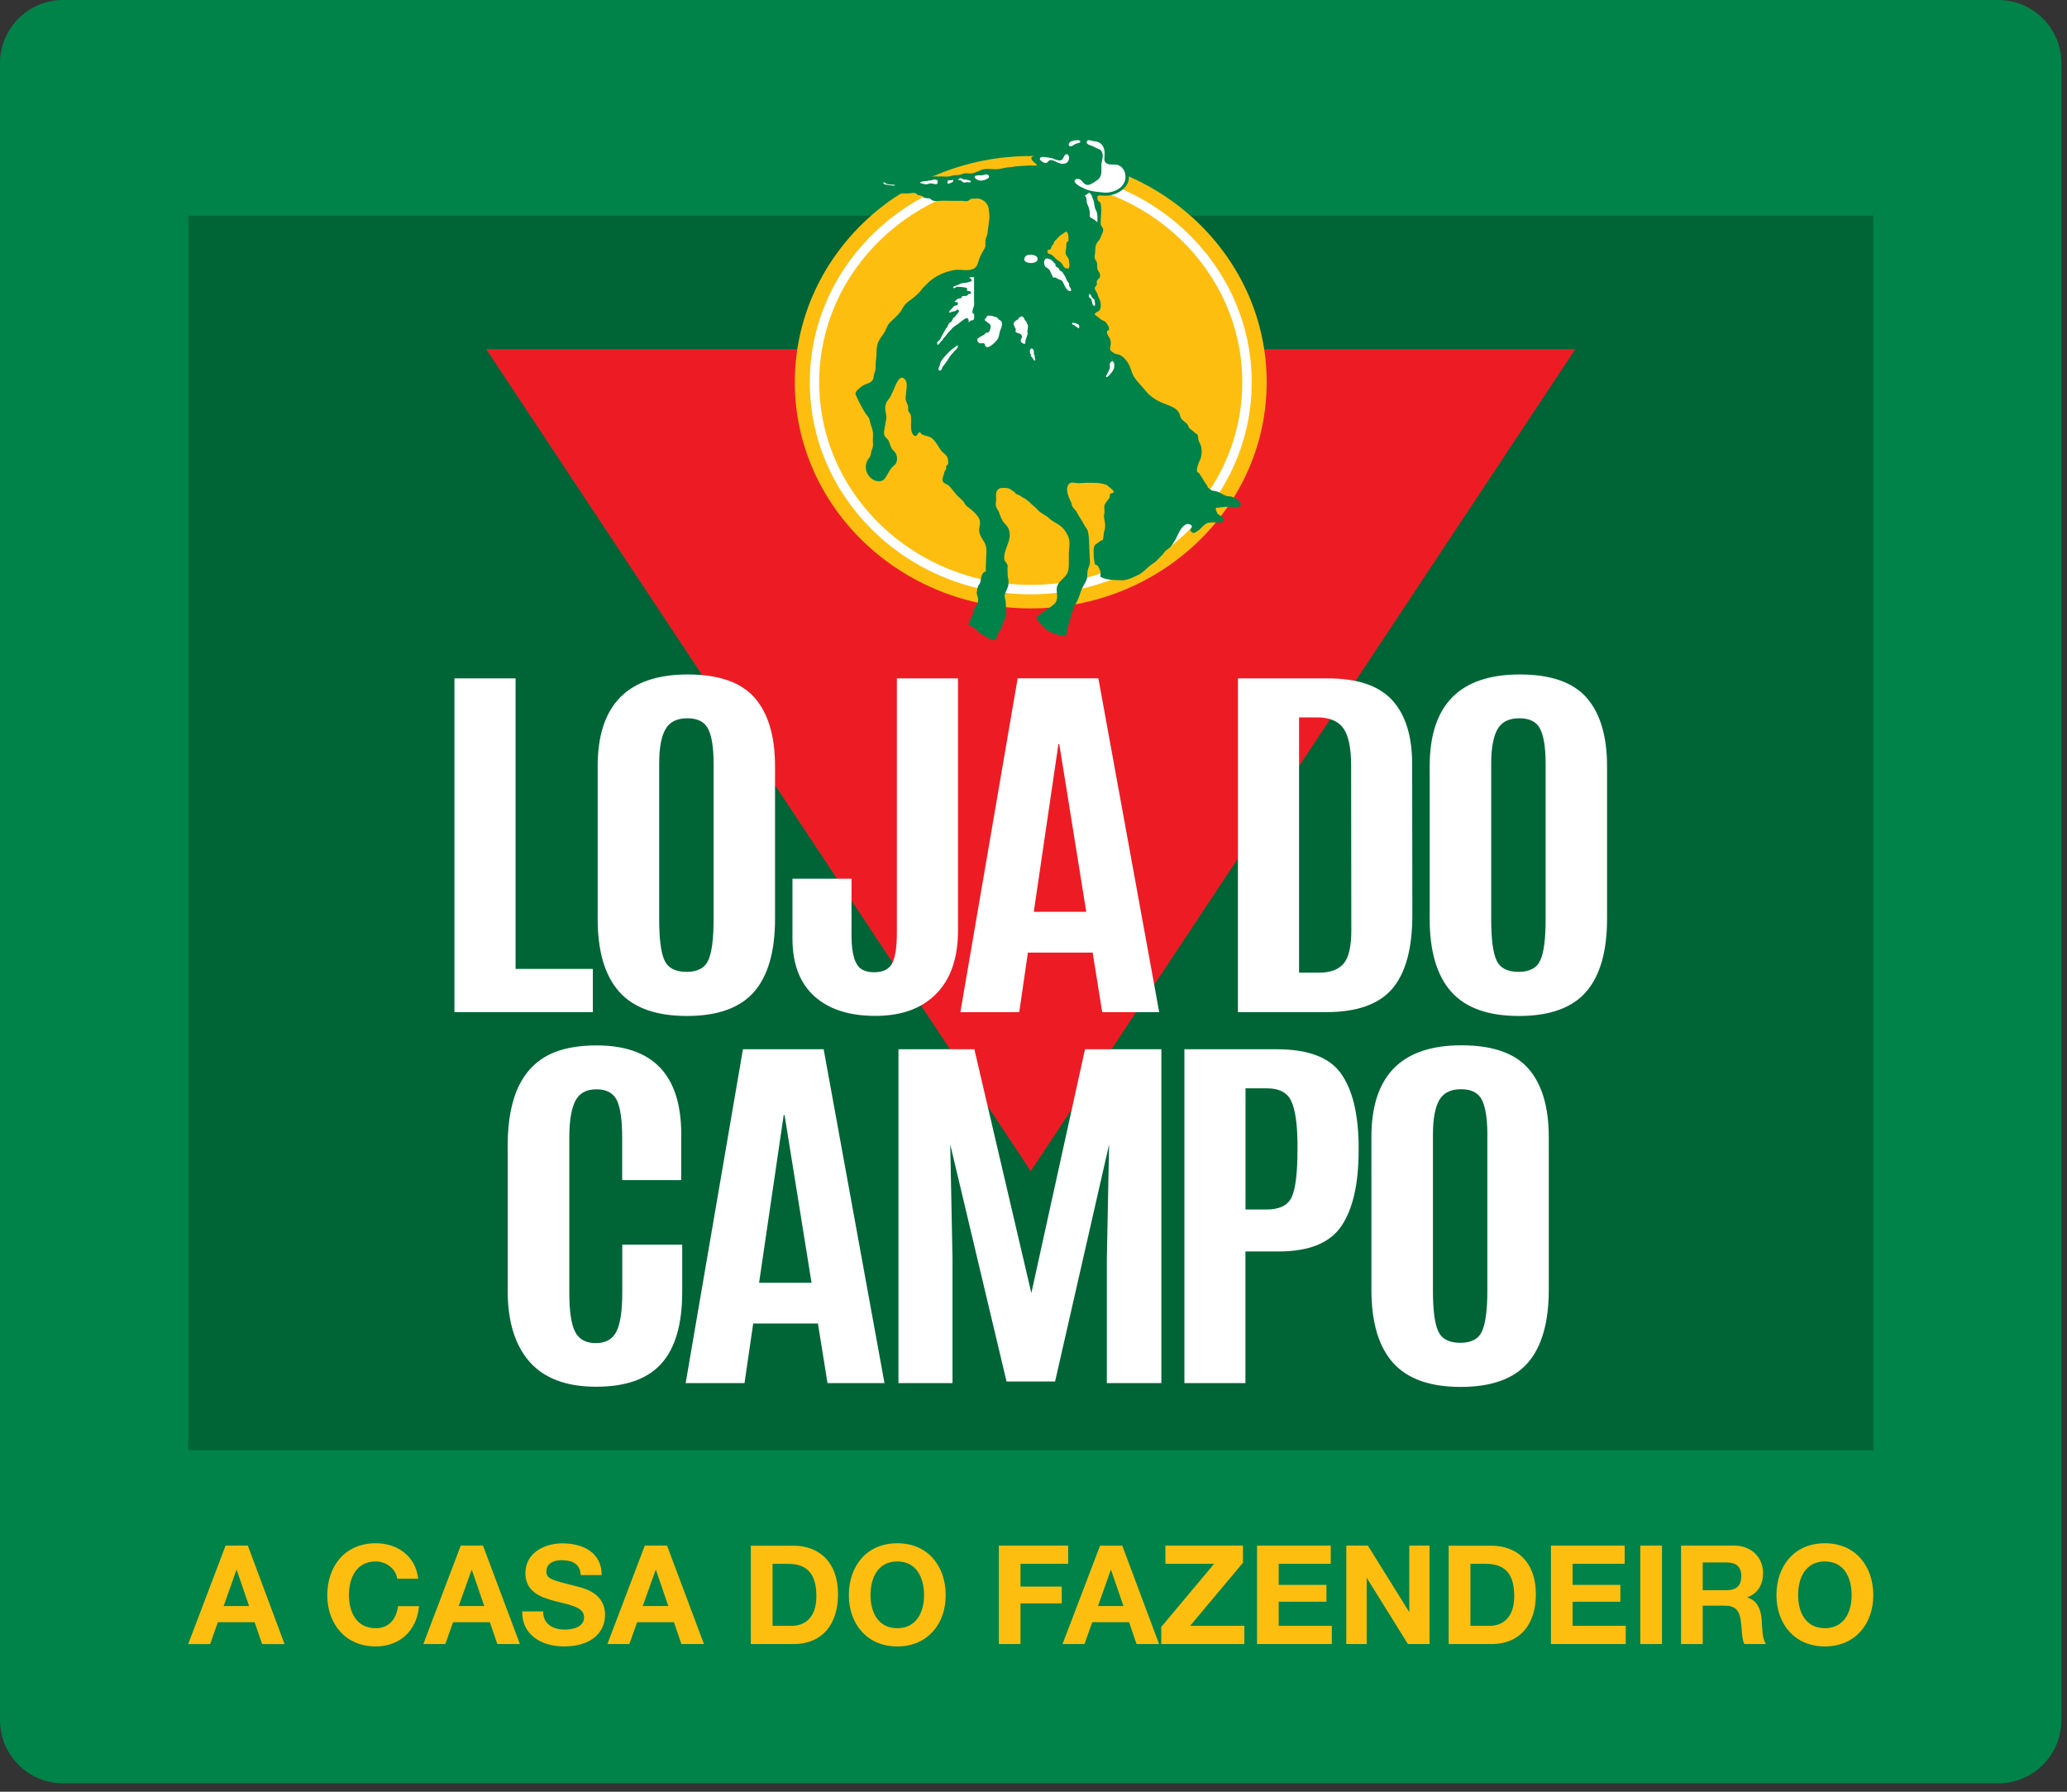 <svg xmlns="http://www.w3.org/2000/svg" width="210" height="182" fill="none"><rect width="100%" height="100%" fill="#333333" stroke="none"/><g clip-path="url(#a)"><path fill="#008349" fill-rule="evenodd" d="M6.42 181.15h196.59a6.42 6.42 0 0 0 6.42-6.42V6.42A6.42 6.42 0 0 0 203.01 0H6.42C2.88 0 0 2.88 0 6.42v168.3c0 3.55 2.88 6.43 6.42 6.43Z" clip-rule="evenodd"/><path fill="#006536" d="M190.32 21.9H19.12v125.42h171.2V21.9Z"/><path fill="#FEBE0F" fill-rule="evenodd" d="M182.68 162.04c0-1.75.74-3.43 2.72-3.43 1.98 0 2.72 1.68 2.72 3.43 0 1.67-.74 3.35-2.72 3.35-1.98 0-2.72-1.68-2.72-3.35Zm-2.2 0c0 2.88 1.82 5.2 4.92 5.2 3.1 0 4.92-2.31 4.92-5.2 0-2.97-1.82-5.28-4.92-5.28-3.1 0-4.92 2.31-4.92 5.28Zm-7.49-3.33h2.41c.98 0 1.51.42 1.51 1.39 0 1.01-.53 1.43-1.51 1.43h-2.41v-2.82Zm-2.2 8.29h2.2v-3.9h2.2c1.11 0 1.51.46 1.67 1.51.11.8.08 1.76.35 2.39h2.2c-.39-.56-.38-1.73-.42-2.37-.07-1.01-.38-2.06-1.46-2.34v-.03c1.11-.45 1.59-1.33 1.59-2.5 0-1.51-1.14-2.76-2.93-2.76h-5.4v10Zm-4.14 0h2.2v-10h-2.2v10Zm-9.08 0h7.6v-1.85h-5.4v-2.45h4.85v-1.71h-4.85v-2.14h5.29V157h-7.49v10Zm-8.19-8.15h1.57c2.19 0 2.89 1.29 2.89 3.3 0 2.21-1.22 3-2.49 3h-1.96v-6.3h-.01Zm-2.2 8.15h4.32c3.06 0 4.54-2.15 4.54-5.05 0-3.32-1.95-4.94-4.54-4.94h-4.32V167Zm-10.39 0h2.06v-6.69h.03l4.16 6.69h2.2v-10h-2.06v6.71h-.03l-4.18-6.71h-2.19v10h.01Zm-9.08 0h7.6v-1.85h-5.4v-2.45h4.85v-1.71h-4.85v-2.14h5.29V157h-7.49v10Zm-9.73 0h8.44v-1.85h-5.51l5.37-6.41V157h-7.88v1.85h4.95l-5.37 6.41V167Zm-5.13-7.53h.03l1.26 3.67h-2.59l1.3-3.67Zm-4.9 7.53h2.23l.79-2.22h3.74l.76 2.22h2.29l-3.74-9.99h-2.26l-3.81 9.99Zm-6.47 0h2.2v-4.13h4.19v-1.71h-4.19v-2.31h4.84V157h-7.04v10Zm-13.04-4.96c0-1.75.74-3.43 2.72-3.43 1.98 0 2.72 1.68 2.72 3.43 0 1.67-.74 3.35-2.72 3.35-1.98 0-2.72-1.68-2.72-3.35Zm-2.2 0c0 2.88 1.82 5.2 4.92 5.2 3.1 0 4.92-2.31 4.92-5.2 0-2.97-1.82-5.28-4.92-5.28-3.1 0-4.92 2.31-4.92 5.28Zm-7.76-3.19h1.57c2.19 0 2.89 1.29 2.89 3.3 0 2.21-1.22 3-2.49 3h-1.96v-6.3h-.01Zm-2.2 8.15h4.32c3.06 0 4.54-2.15 4.54-5.05 0-3.32-1.95-4.94-4.54-4.94h-4.32V167Zm-9.67-7.53h.03l1.26 3.67h-2.6l1.31-3.67Zm-4.9 7.53h2.23l.79-2.22h3.74l.76 2.22h2.29l-3.75-10h-2.26l-3.8 10Zm-8.66-3.32c-.03 2.46 2.05 3.56 4.26 3.56 2.72 0 4.16-1.38 4.16-3.21 0-2.27-2.24-2.73-2.97-2.91-2.51-.64-2.99-.74-2.99-1.51 0-.84.81-1.13 1.51-1.13 1.05 0 1.91.31 1.98 1.51h2.13c0-2.31-1.92-3.22-4.01-3.22-1.81 0-3.74.98-3.74 3.02 0 1.88 1.5 2.45 2.99 2.84 1.47.39 2.97.58 2.97 1.65 0 1.02-1.18 1.25-1.95 1.25-1.18 0-2.21-.52-2.21-1.85h-2.13Zm-5.14-4.21h.03l1.26 3.67h-2.6l1.31-3.67Zm-4.9 7.53h2.23l.79-2.22h3.74l.76 2.22h2.29l-3.75-10h-2.26l-3.8 10Zm-.52-6.64c-.27-2.31-2.12-3.6-4.32-3.6-3.1 0-4.92 2.31-4.92 5.28 0 2.88 1.82 5.2 4.92 5.2 2.45 0 4.18-1.6 4.4-4.09h-2.13c-.17 1.32-.93 2.24-2.27 2.24-1.98 0-2.72-1.68-2.72-3.35 0-1.75.74-3.43 2.72-3.43 1.09 0 2.05.76 2.19 1.75h2.13Zm-18.47-.89h.03l1.26 3.67h-2.59l1.3-3.67Zm-4.9 7.53h2.23l.78-2.22h3.74l.76 2.22h2.28l-3.73-10h-2.26l-3.8 10Z" clip-rule="evenodd"/><path fill="#ED1C24" fill-rule="evenodd" d="m104.72 118.96-55.33-83.5h110.66l-55.33 83.5Z" clip-rule="evenodd"/><path fill="#FEBE0F" fill-rule="evenodd" d="M104.72 15.85c13.24 0 23.97 10.29 23.97 22.97 0 12.69-10.73 22.98-23.97 22.98-13.24 0-23.97-10.29-23.97-22.98 0-12.68 10.73-22.97 23.97-22.97Z" clip-rule="evenodd"/><path fill="#fff" d="M104.72 60.37c-12.38 0-22.45-9.66-22.45-21.54 0-11.88 10.07-21.54 22.45-21.54 12.38 0 22.45 9.66 22.45 21.54 0 11.88-10.07 21.54-22.45 21.54Zm0-42.12c-11.85 0-21.49 9.23-21.49 20.58 0 11.35 9.64 20.58 21.49 20.58 11.85 0 21.49-9.23 21.49-20.58 0-11.35-9.64-20.58-21.49-20.58Z"/><path fill="#fff" fill-rule="evenodd" d="m96.53 28.29-1.36 2.27-.46.9-.3.9v1.97l.15 1.05.15 1.06.16.9v.91h1.2l1.06.15 1.21.15 1.06.15 1.2.15h1.2l1.21-.15 1.06-.15h.15l2.72-1.21h.3l.15.31.16.15.3.29.15.31.14.15.16.3.16.16.29.3.3.14h.46l.46.15h.9l.45.16.31.15.3.15h.46l.14-.15.15-.15.15-.16.15-.15h.16v-.14h.15v-.15l.6-.46v-1.51l-.15-.15v-.15l-.15-.15v-.15h-.15v-.15h-.3v-.15h-.46v-.15h-.15l-.14-.15h-.17l-.14-.46v-.29l-.3-.46-.15-.45-.31-.46-.15-.45-.15-.45v-.3h-.15v-.16h-.15v-.15h-.16v-.14h-.15v-.61h.15v-.15h.31v-.15h.6v-.3h.16v-.6h-.16v-.31h-.15v-.15l-.15-.15v-.45h-.15v-.6l-.15-.6-.15-.76-.16-.75v-1.97l.46-.59v-.15h.3v-.15h.15v-.3h.16v-1.36h.15v-.76h-.15v-.44h-.16v-.16h-.15v-.91l.15-.14h1.67v-.15h.45v-.15h.15v-.15h.31v-.16h.14v-.45h.15l.15-.15v-.3l-.15-.15v-.91h-.29v-.29h-.31v-.16h-.45v-.15h-.31v-.15h-.59v-.46h-.17v-.9l.08-.2-.22.05v-.15l-.01-.1-.14-.05-.03-.11-.12-.05h-.15l-.09-.12-.07-.02h-.3v-.06l-.12-.07h-.45l-.19-.02h-1.51l-.06.07-.09.08h-.15v.14h-.14l-.01.13-.15.03v.15l-.04.11-.12.04v.3H108v.31l.07.09-.14.08-.03.17-.2.1-.15.16-.07.11-.07-.1-.12-.06-.2.05-.02-.12-.13-.04h-.6l-.49-.11h-.15l-.14.05-.17.11.19.11v.15h-.3l.2.25-.05.2v.16h.15V17h.15v.59h-1.06l-.6.16h-.76l-.6.15-.75-.15h-.61l-.45-.31h-.91l-.29.15h-.3v.16h-.45v.15h-.31l-.15.15h-1.66l-.3.15-.46.14h-.75l-.45-.14h-.46l-.46.14h-.29v.16h-.76l-.15.15h-.3l-.16.15h-.15v.15h-.75v-.15h-.45v-.15h-.31v-.15h-1.2l-.31.15h-.45v.3l.15.15h.15l.31.16h.45l.3.15h.31l.6.15h2.26l.61.15h.6l.46.14.6.17h1.36l.6-.17h.76l.6-.14.61.14h.59v.17h.76l.15.14h.15v.3h.15v.15l.15.15.15.46.3.75v2.41l-.15.75-.3.6-.15.6h-.15v.16h-.15l-.15.15h-.3l-.16.14h-.15l-.15.15-.14.15v.16h-.15v.15l-.16.15h-.14v.15h-.61l-.15.15h-.3l-.15.16h-.15v.15h-.31l-1.2.14Z" clip-rule="evenodd"/><path fill="#FEBE0F" fill-rule="evenodd" d="m108.12 22.71-3.02 2.28 2 1.31 1.84 2.02 1.05-4.72-1.87-.89Z" clip-rule="evenodd"/><path fill="#231F20" fill-rule="evenodd" d="M100.54 32.06c-.07.02-.14.03-.2.06l.2-.06Z" clip-rule="evenodd"/><path fill="#008349" fill-rule="evenodd" d="M111.18 31.08c-.03.01-.14-.1-.15-.12a.211.211 0 0 1-.04-.1c-.02-.11-.04-.18-.07-.29-.03-.09-.02-.16-.09-.24-.06-.06-.14-.09-.18-.17-.07-.15-.02-.41.15-.22.04.04.06.1.08.15.02.04.03.09.06.13.06.09.18.13.24.22.04.06.03.13.04.2.01.07.09.41-.04.44l2.03 6.12c-.02.31-.18.53-.38.76-.04.05-.37.44-.45.33-.06-.08.15-.39.19-.47.07-.17.19-.34.19-.53 0-.16-.05-.37.08-.49.04-.04.11-.13.18-.11.18.05.2.36.2.51l-2.04-6.12Zm-.78-10.65c0-.12-.01-.23-.05-.35a.31.31 0 0 0-.06-.13c-.02-.03-.07-.06-.06-.1.01-.02.15-.07.18-.09.12-.1.21-.23.34-.13.01.01.03.02.04.04.13.13.16.36.24.52.18.37.11.8.31 1.16.21.36.15.79.15 1.19 0 .05-.12-.06-.12-.06-.11-.11-.24-.19-.37-.27-.08-.05-.24-.11-.27-.2-.05-.15 0-.34-.02-.5-.02-.19-.08-.38-.15-.57-.05-.15-.17-.32-.16-.51Zm-1.23-2.04c0-.13.19-.22.3-.22.42-.03.54.49.89.59.27.08.53-.08.75-.22.2-.14.47-.28.61-.49.24-.38.17-.84.18-1.27 0-.52.3-.9.01-1.42-.1-.18-.32-.23-.49-.31-.21-.1-.4-.21-.62-.28-.21-.07-.54-.21-.34-.47.09-.12.33-.03.44-.01.08.02.16.04.24.05.08.01.16.03.25.04.66.13.87.76.84 1.37-.02.29-.11.65.19.84.27.17.62.11.92.13.78.04 1.14.94.97 1.57-.25.95-1.36 1.36-2.26 1.26-.42-.05-.9-.08-1.31-.19-.5-.13-.66-.26-.91-.37-.16-.06-.67-.38-.66-.6Zm.38 14.94c-.1-.01-.13-.11-.21-.15-.08-.04-.15-.11-.23-.16-.07-.03-.17-.04-.19-.13-.02-.1.1-.11.16-.1l.15.03c.1.03.19.08.29.12.06.03.08.02.1.09.03.08.08.32-.07.3Zm-.87-3.77c-.42-.08-.55-.7-.74-.98-.09-.14-.18-.13-.33-.19-.21-.08-.37-.28-.61-.18.02-.01-.24-.45-.25-.51-.04-.14-.15-.39-.3-.41 0-.06-.12-.11-.18-.15-.21-.12-.26-.63-.08-.81.07-.07.17-.08.28-.06.24.05.53.25.59.4.01.02 0 .03.01.05.01.01.11.02.14.07.03.05 0 .14.03.2.06.15.23.17.33.28.05.05.05.13.09.18.07.08.1.07.19.12.13.08.21.29.3.41.2.29.2.56.47.8-.06.13.06.39.14.49.07.13.13.33-.08.29Zm-3.03-13.44c.03-.23.36-.18.51-.16.28.04.57.05.83.15.23.09.42.19.68.18.18-.01.24-.04.32-.19.06-.11.15-.31.25-.39.05-.04.1-.05.14-.05.13.02.22.19.23.32.01.48-.31.71-.78.65a1.76 1.76 0 0 1-.5-.18c-.2-.1-.4-.21-.63-.18-.18.02-.24.24-.41.28-.16.06-.67-.24-.64-.43Zm2.68 8.92c.01.26-.13.54-.04.8.05.16.18.26.25.4.08.16.06.34.09.51.05.24-.02.32-.03.54-.04-.05-.32-.01-.41-.08-.18-.15-.24-.4-.42-.55-.17-.14-.37-.26-.53-.41-.15-.14-.26-.3-.46-.39-.28-.12-.42-.11-.33-.48.16 0 .24 0 .32-.15.06-.11.08-.34.21-.37.05-.02.1-.27.14-.32.11-.14.26-.27.38-.41.12-.14.28-.26.43-.35.14-.09.27-.19.41-.27.01 0 .02.01.04.03.06.08.15.3.15.32.03.22.04.44 0 .66-.23.05-.2.35-.2.52Zm.28-10.47c.08-.2.36-.27.55-.3.13-.02.48-.07.57.04.02.02.03.05.03.07 0 .14-.36.19-.45.22-.2.08-.37.28-.6.26-.14-.02-.15-.18-.1-.29Zm-3.31 11.99c-.1.1-.42.17-.56.16-.3-.02-.81-.1-.64-.54.15-.38.68-.34 1-.24.01 0 .01.01.02.01.25.08.43.37.18.61Zm-.13 10.08c-.1-.02-.17-.11-.22-.19-.05-.09-.07-.14-.15-.2-.03-.03-.08-.07-.08-.11 0-.03.02-.06.02-.1 0-.04-.04-.07-.06-.1-.03-.05-.03-.1-.03-.16-.02-.13-.04-.32.13-.37.02-.01.05-.01.08 0 .22.08.18.46.18.64.02.02.05.01.08.01 0 .09 0 .18.02.28-.01 0 .05.3.03.3Zm-.73-3.45c-.01.14-.04.28-.06.41-.01.1.02.19.02.29 0 .07-.02.12-.04.18-.05.17-.12.34-.17.51-.03.1.03.3-.1.35-.08.03-.29-.13-.34-.19-.08-.1-.04-.26.02-.36.18-.28-.09-.49-.34-.55a.679.679 0 0 1-.2-.07c-.09-.07-.01-.26-.04-.35-.01-.05-.06-.11-.08-.16-.05-.12-.15-.25-.12-.39.02-.14.13-.24.24-.31.12-.08.23-.06.25-.24.06.01.1-.07.14-.1.05-.04.13-.08.19-.07.02 0 .05.01.07.02.11.05.19.2.21.29.02.1.08.1.14.17.05.05.06.13.09.19.06.13.13.24.12.38Zm-2.89.62c-.04.2-.08.41-.17.6-.12.22-.97 1.12-1.24.77-.07-.09-.05-.21-.15-.28-.14-.09-.27 0-.41-.03-.23-.05-.28-.23-.29-.42 0-.07.43-.31.5-.35.09-.05.16-.08.24-.14.06-.04.07-.11.14-.15.06-.03.15 0 .21-.04.15-.07.21-.27.24-.42.06-.27.02-.4-.21-.54-.05-.03-.37-.26-.37-.32.01-.12.17-.18.21-.31l-.01.01c.01-.11.13-.14.29-.13.01 0 .02-.01.04-.01l-.03.01c.25.02.57.12.65.15.18.06.16.1.27.23.05.06.15.07.21.14.06.06.11.15.12.23.06.34-.18.68-.24 1Zm-2.64-1.33c-.08.08-.2.04-.29.09-.04.02-.18.21-.21.13-.01-.05.01-.11 0-.16-.07-.28-.17-.27-.4-.14-.2.12-.38.27-.56.41-.21.17-.45.31-.66.48-.08.06-.11.16-.18.22-.21.18-.38.4-.54.62-.1.14-.28.25-.31.42 0-.02-.21.19-.23.22-.08.11-.14.24-.3.25-.01-.1-.01-.21-.01-.31.2.03.47-.59.54-.72.15-.25.28-.54.47-.77.08-.1.18-.46.29-.46.13 0 .31-.39.33-.49.14.01.26-.21.33-.3.09-.11.19-.23.26-.34-.04-.09-.05-.16-.15-.18-.13-.02-.13.11-.21.14-.1.04-.25.04-.32.07-.13.04-.25.14-.37.02h.05c-.07-.01.39-.45.41-.51.04-.08.37-.19.45-.19 0-.03.02-.27.02-.27-.12 0-.25-.02-.36-.06.02.01.29-.29.37-.31.12-.04.4 0 .39-.2-.01-.14.66.02.62-.25.11-.01.21-.05.31-.08.03-.26-.2-.25-.39-.25-.01-.08 0-.17 0-.25-.01-.15-1.01-.19-1.09-.18.07 0-.32.22-.32.11 0-.04 0-.08.01-.11.01-.02.42-.17.47-.19.08-.04.11-.04.17-.08.28-.15.51-.1.81-.17.06-.02.39-.11.4-.14.08-.14-.17-.3-.26-.35.04-.02.51-.07.51-.04v2.28c0 .18.02.37.01.54 0 .04-.02.1-.04.16-.05.15-.3.75.04.74-.01.14.05.48-.06.6Zm-1.6 2.73c-.03.19-.26.36-.38.5-.16.2-.36.38-.49.6-.2.33-.38.59-.63.89-.1.11-.14.49-.34.44-.27-.07.01-.47.03-.61.05-.43.57-.91.86-1.22.21-.23.47-.4.71-.59.1-.08.22-.19.24-.09.01.01.01.04 0 .08Zm3.15-17.17c-.24.24-.88.43-1.18.21-.06-.04-.18-.13-.23-.18-.02-.03-.02-.11-.02-.14.01-.15.68-.11.79-.13.17-.02.35-.13.53-.05.01.01.03.02.05.03.07.08.13.19.06.26Zm-1.88.47c-.07.05-.19-.01-.27-.01-.03 0-.37.05-.37.06v-.05c-.01.09-.3-.15-.32-.19-.07-.01-.27-.03-.3-.09-.03-.05.15-.02.17-.1.02-.07.18-.01.31.04.07.03.12.06.14.06.05 0 .93.09.64.28Zm-1.74-.1c0 .01 0 .01-.01.02-.07.09-.24.15-.34.19-.05.02-.11.06-.16.04-.06-.02-.06-.15-.14-.15.03 0 .11-.01.11-.01-.02-.06 0-.15.02-.2.11.02.24.01.36.01.05 0 .11-.05.15-.06.01.04.03.12.01.16Zm-.66.1h.01-.01Zm-1.01.18c-.07.04-.19.01-.26-.01-.19-.03-.39-.09-.57-.01-.25.1-.48.02-.73-.05-.03-.01-.14-.04-.14-.08 0-.02.04-.02.04-.04.01-.01.01-.04.01-.06 0 .03.53-.04.58-.05.09-.01.18-.03.28-.05.09-.02.19-.01.28-.04.15-.04.33-.1.48-.04.08.03.13.09.13.21-.01.08-.03.18-.1.22Zm-4.26.14c-.1.05-.26.01-.36 0-.13-.01-.26-.03-.39-.05-.04-.01-.14-.02-.24-.05-.11-.03-.2-.09-.16-.17.07-.13.2.06.26.09.04.02.09.04.14.05.07.01.14.03.2.04.13.02.25.01.38.02.05.01.1 0 .15.02.06.01.08.02.02.05Zm35.14 32.36c-.14-.39-.53-.57-.88-.72-.18-.08-.35-.03-.52-.08-.39-.11-.71-.4-1.11-.49-.18-.04-.39-.03-.53-.15-.01 0-.29-.25-.28-.17-.04-.26-.2-.38-.33-.6-.2-.35-.4-.64-.62-.97-.39 0-.02-.96.06-1.11.24-.47.3-.98.2-1.49-.05-.29-.26-.53-.3-.83-.02-.15-.02-.55-.26-.51.09-.02-.61-.54-.63-.56-.11-.14-.12-.32-.27-.47-.15-.15-.34-.27-.49-.43-.18-.18-.18-.42-.29-.64-.11-.24-.31-.42-.54-.55-.49-.27-1.04-.42-1.54-.67-.51-.27-.97-.6-1.33-1.05-.39-.49-.86-.92-1.19-1.45-.24-.4-.31-.87-.54-1.28-.2-.37-.49-.69-.86-.9-.21-.12-.45-.06-.65-.22-.11-.09-.26-.15-.32-.28-.09-.18-.02-.36.01-.55.03-.2.01-.41-.07-.6-.08-.18-.4-.57-.28-.78.04-.08.16-.08.18-.17.07-.21-.22-.61-.35-.76-.12-.13-.26-.14-.4-.22-.14-.08-.26-.2-.39-.31-.09-.07-.29-.14-.29-.28 0-.15.28-.22.37-.29.17-.13.22-.34.22-.55 0-.34-.04-.52-.2-.82-.08-.15-.09-.32-.17-.47-.08-.15-.22-.3-.23-.48-.01-.17.12-.2.18-.33.07-.13-.01-.28.03-.42.05-.15.2-.2.27-.32.07-.13.06-.29.03-.42-.05-.17-.2-.3-.24-.48-.05-.2-.01-.42-.05-.62-.04-.16-.16-.29-.21-.43-.07-.19 0-.37.02-.56.02-.24.01-.48.06-.72.05-.26.18-.39.34-.59.14-.17.19-.4.28-.59.09-.2.2-.4.1-.62-.05-.12-.15-.22-.19-.35-.04-.13-.02-.28-.02-.41.01-.58.12-1.18-.01-1.76-.03-.14-.17-.18-.25-.29-.1-.14-.07-.3-.07-.46.07.02.08-.07.15-.07.29 0 .58.05.87.02.23-.02.48-.08.7-.15.41-.14.81-.4 1.09-.72.36-.4.46-.93.32-1.43-.08-.29-.2-.59-.44-.79-.3-.25-.76-.26-1.12-.38-.3-.1-.57-.27-.57-.61 0-.26.11-.52.06-.79-.04-.24-.19-.41-.38-.55-.36-.26-.85-.44-1.29-.48-.31-.03-.62-.04-.92-.04-.25 0-.5-.01-.75 0-.69.03-1.28.96-1.41 1.57-.04.2-.11.41-.34.44-.11.01-.12-.04-.19-.09-.22-.14-.63-.18-.88-.17-.11 0-.23.01-.34.01-.33.02-.67.05-.98.15-.11.03-.27.09-.3.22-.03.15.29.44.4.53.07.06.2.1.14.19-.03.04-.18.04-.22.04-.15.01-.3-.01-.45-.01-.4.01-.81.04-1.21.07-.31.02-.63.09-.92.11-.35.02-.71.13-1.07.18-.42.05-.82-.02-1.23-.01-.52.01-.92.33-1.41.44-.37.08-.69-.09-1.06.08-.35.15-.73.07-1.08.18-.38.13-.79.05-1.18.06-.27.01-.54-.01-.81.01-.28.02-.53.13-.81.17-.44.06-.89-.18-1.31.03-.33.16-.63.29-1.01.3-.43.01-.86-.06-1.28-.06-.35 0-.67-.17-1.01-.2-.23-.02-.39.11-.6.2-.12.05-.39.05-.42.21-.01.09.1.21.16.27.18.19.4.36.6.54.13.13.29.17.46.21.32.08.56.24.89.28.2.03.41.12.62.08.15-.02.24-.14.36-.21.22-.14.67-.09.92-.1.25-.01.55-.1.79-.01.1.04.12.12.2.16.07.03.21.04.29.07.06.02.15.02.2.06.01.01.11.13.08.13.1 0 .18.06.28.07.13.02.24-.02.37.04.1.04.16.13.26.18.3.13.68.04.99.04.4 0 .81.01 1.21.01.31 0 .62-.01.93.01.16.01.32.06.48 0 .13-.05.21-.17.34-.21.17-.05.36 0 .54-.03.3-.04.59.12.82.29.25.2.4.52.43.84.02.28.07.56.06.84-.01.11-.02.23-.04.34-.05.41-.11.83-.16 1.24-.03.21-.14.39-.18.6-.04.21-.02.43-.03.64-.02.23-.18.43-.29.63-.13.23-.25.48-.34.73-.14.38-.17.79-.58.98-.64.29-1.34.01-2.01.14-.93.18-1.88.59-2.57 1.26-.26.25-.52.48-.73.77-.2.27-.53.55-.79.77-.24.2-.52.37-.75.59-.21.21-.35.48-.5.73-.3.48-.81.86-1.2 1.27-.18.2-.26.45-.37.69-.22.47-.61.84-.79 1.33-.13.35-.13.74-.14 1.11-.01.29-.05.59-.08.88-.02.26.02.51-.04.76-.05.23-.15.44-.17.67-.06.51-.41.61-.83.77-.21.08-.4.21-.57.36-.2.18-.55.41-.41.72.27.61.58 1.22.93 1.79.11.18.27.34.38.53.11.18.12.42.19.63.07.23.16.45.21.69.07.32.02.65.02.98 0 .28.06.57-.06.83-.14.29-.11.69-.31.93-.39.49-.46 1.09-.16 1.64.26.48.74.8 1.3.73.39-.05.55-.41.73-.72.19-.34.39-.67.7-.91.32-.25.31-.86.13-1.18-.1-.19-.28-.31-.4-.49-.16-.25-.2-.54-.33-.8s-.41-.35-.45-.66c-.03-.2.01-.4.04-.6.05-.37.16-.73.18-1.11.01-.26-.07-.49-.1-.75-.03-.27 0-.54.13-.79.09-.17.22-.32.33-.48.12-.18.18-.38.28-.57.1-.19.17-.4.26-.6.13-.29.48-1.12.91-.75.42.36.22.97.2 1.42-.01.26-.09.5-.03.76.05.24.2.44.23.69.02.14-.02.3.04.44.05.13.16.2.21.33.05.13.04.28.05.42.04.48-.15 1.44.35 1.74.27.16.36-.4.55-.36.03.01.12.16.16.19.26.18.63.18.91.33.49.26.82 1.02 1.16 1.43.15.17.36.29.49.48.1.14.14.37.15.54.01.09.02.21-.03.3-.02.03-.17.17-.17.16 0 .12 0 .25-.01.37-.17.06-.21.46-.27.61-.08.18-.15.45-.03.64.12.18.43.24.6.4.26.27.48.58.72.86.23.28.57.5.78.8.11.16.2.35.36.46.43.29 1.13.88 1.26 1.4.09.36-.09.75-.05 1.11.06.59.59 1 .69 1.58.08.45 0 .93 0 1.38 0 .37-.05.72-.01 1.09-.49.15-.48.68-.57 1.1-.03.14-.16.25-.21.37-.08.18-.1.37-.14.55-.06.25.05.43.1.66.05.21.02.49-.09.67-.1.16-.22.29-.29.47-.07.19-.09.39-.17.58-.11.27-.24.53-.34.8-.02.04-.08.15-.06.19.04.13.57.33.69.44.21.2.38.45.65.57.38.17.94.68 1.4.55.09-.03.09-.21.13-.29.08-.18.22-.74.48-.74-.05 0 .09-.42.09-.44.06-.19.13-.37.21-.55.22-.45.2-.8.15-1.3-.02-.24.01-.45-.05-.69-.05-.21-.12-.4-.05-.62.07-.22.17-.42.26-.63.15-.37.11-.8.03-1.18-.04-.2 0-.4-.03-.6-.02-.19.05-.39-.01-.57-.06-.21-.27-.31-.31-.55-.03-.16-.01-.34.01-.49.17-.96.89-1.79.33-2.78-.15-.25-.4-.42-.54-.69-.1-.19-.23-.49-.3-.7-.06-.19-.1-.26-.2-.42a.941.941 0 0 1-.17-.46c-.01-.2.04-.4.04-.6-.01-.4-.1-.79.3-1.04.02-.01.05 0 .07-.01.01-.02 0-.03.01-.05.29-.01.63-.04.9.04.14.04.2.11.31.19.03.02.27.16.27.16.07.15.19.22.34.28.15.06.23.08.35.19.14.12.26.14.41.23.02.01.46.4.46.33 0 .1.38.39.49.49.1.09.17.14.26.25.32.39.9.6 1.27.96.07.06.08.09.17.14.29.18.6.37.87.55.15.1.37.33.47.47.26.37.46.71.49 1.17.03.44-.06.87-.06 1.31v.93c0 .37-.02.76-.23 1.08-.38.57-1.04.81-1 1.61.02.47.15 1-.23 1.37-.31.3-.68.48-1.02.74-.28.21-.56.42-.84.64.51 1 1.43 1.68 2.55 1.83.11.02.24.1.36.09.21-.03.25-.72.3-.9.11-.4.25-.8.34-1.21.05-.21.13-.4.21-.59.07-.15.09-.34.18-.48.18-.27.27-.46.39-.77.13-.34.22-.68.38-1 .15-.3.35-.57.44-.9.08-.29.02-.6.1-.9.07-.27.23-.51.22-.8-.01-.41-.05-.81-.06-1.22-.03-.63-.01-1.32-.17-1.93-.06-.22-.2-.33-.3-.51-.25-.47-.55-.91-.81-1.38-.13-.23-.31-.37-.44-.58-.08-.12-.06-.26-.12-.39-.23-.5-.66-1.35-.26-1.88.22-.29.65-.11.96-.11.41 0 .82-.05 1.23-.04.44.01.88.01 1.3.11.18.05.35.08.48.21.11.1.67.48.59.64-.07.13-.26.08-.34.17-.1.12 0 .24-.07.36-.14.26-.45.54-.52.82-.06.27.05.56-.02.85-.08.3.03.61.07.91.04.32.02.62-.1.93-.02.06-.07.82-.13.82-.14-.02-.52.32-.67.4-.25.14-.25.55-.25.8 0 .21.01.42.02.63.01.08.11.67.14.67.23.03.29.15.38.34.07.15.15.3.17.46.01.07-.06.39-.02.42.43.29 1.18.33 1.68.35.19.01.39.01.58.01.51 0 1.14-.33 1.6-.55.46-.22.83-.66 1.23-.97.18-.14.38-.25.55-.4.22-.2.41-.43.63-.64.14-.13.22-.31.37-.44.16-.14.36-.24.5-.41.15-.18.3-.42.42-.62.13-.2.22-.43.33-.64.2-.4.44-.88.9-1.03.16-.05.61.09.48.33-.12.22-.22.29.02.49.22.18.35.01.54-.1.2-.11.27-.18.42-.35.1-.11.23-.21.34-.31.25-.25.75-.24 1.08-.24.2 0 .83.12.86-.2.04-.35-.43-.47-.62-.67-.05-.06-.3-.58-.14-.6.3-.04.61-.07.91-.11.11-.01.24 0 .36 0 .31 0 .6.05.91.04.17-.07.36-.17.3-.33Z" clip-rule="evenodd"/><path fill="#fff" d="M107.62 75.59h-.09l-2.5 17.03h5.33l-2.74-17.03Zm43.88 17.8c0 1.99.18 3.38.54 4.16.36.78 1.11 1.17 2.24 1.17 1.13 0 1.87-.4 2.22-1.2.36-.8.53-2.18.53-4.13v-15.8c0-1.61-.18-2.78-.54-3.52-.36-.74-1.07-1.11-2.13-1.11-1.06 0-1.8.37-2.22 1.11-.42.74-.64 1.9-.64 3.5v15.82Zm-84.53 0c0 1.99.18 3.38.54 4.16.36.78 1.11 1.17 2.24 1.17 1.13 0 1.87-.4 2.22-1.2.35-.8.53-2.18.53-4.13v-15.8c0-1.61-.18-2.78-.54-3.52-.36-.74-1.07-1.11-2.13-1.11-1.06 0-1.8.37-2.22 1.11-.43.74-.64 1.9-.64 3.5v15.82Zm66.84-20.52h-1.83V98.8h2.04c1.14 0 1.97-.31 2.49-.92.52-.62.78-1.75.78-3.39l-.02-16.74c0-1.76-.26-3.01-.78-3.76-.52-.74-1.42-1.12-2.68-1.12Zm-16.04 29.94h-5.79l-.97-6.05h-6.58l-.88 6.05h-5.98l5.82-33.91h8.2l6.18 33.91Zm16.94 0h-8.94v-33.9h9.15c3 0 5.17.74 6.52 2.21 1.35 1.47 2.03 3.64 2.03 6.5l.02 15.3c0 3.42-.68 5.92-2.04 7.51-1.36 1.59-3.6 2.38-6.74 2.38Zm-82.33-4.39h7.85v4.39H46.17v-33.9h6.21v29.51Zm110.89-5.09c0 3.31-.71 5.79-2.13 7.42s-3.7 2.45-6.82 2.45c-3.13 0-5.42-.82-6.88-2.46-1.46-1.64-2.19-4.11-2.19-7.41v-15.5c0-6.22 3.05-9.32 9.15-9.32 3.15 0 5.42.79 6.8 2.37s2.07 3.9 2.07 6.96v15.49Zm-84.53 0c0 3.31-.71 5.79-2.13 7.42s-3.7 2.45-6.82 2.45c-3.13 0-5.42-.82-6.88-2.46-1.46-1.64-2.19-4.11-2.19-7.41v-15.5c0-6.22 3.05-9.32 9.15-9.32 3.15 0 5.42.79 6.8 2.37s2.07 3.9 2.07 6.96v15.49Zm18.59 1.18c0 2.78-.73 4.92-2.2 6.42-1.47 1.51-3.53 2.26-6.2 2.26-2.67 0-4.73-.67-6.21-2.01-1.48-1.34-2.21-3.3-2.21-5.87v-6.05h6v5.8c0 1.88.36 3.02 1.09 3.43.32.18.73.27 1.2.27.94 0 1.56-.32 1.87-.96.3-.64.45-1.66.45-3.04V68.91h6.21v25.6Zm31.39 16.04h-2.18v12.31h2.13c1.31 0 2.17-.42 2.56-1.26.39-.84.59-2.44.59-4.81v-.66c-.02-2-.23-3.44-.64-4.3-.4-.85-1.22-1.28-2.46-1.28Zm-49.01 2.72h-.09l-2.5 17.03h5.33l-2.74-17.03Zm65.87 17.8c0 1.99.18 3.38.54 4.16.36.78 1.11 1.17 2.24 1.17 1.13 0 1.87-.4 2.22-1.2.35-.8.53-2.18.53-4.13v-15.8c0-1.61-.18-2.78-.54-3.52-.36-.74-1.07-1.11-2.13-1.11-1.06 0-1.8.37-2.22 1.11-.42.74-.64 1.9-.64 3.5v15.82Zm-48.81 9.42h-5.49v-33.91h7.71l5.79 24.77 5.45-24.77h7.76v33.91h-5.54v-12.64l.23-11.6-5.49 24.08h-4.93l-5.72-24.08.23 11.6v12.64Zm-6.91 0h-5.79l-.97-6.05h-6.58l-.88 6.05h-5.98l5.82-33.91h8.2l6.18 33.91Zm36.68 0h-6.21v-33.91h9.36c3.17 0 5.33.8 6.5 2.4 1.17 1.6 1.78 3.98 1.84 7.16v.71c0 3.37-.57 5.92-1.73 7.66-1.16 1.74-3.29 2.61-6.41 2.61h-3.36v13.37h.01Zm30.81-9.48c0 3.31-.71 5.79-2.13 7.42s-3.7 2.45-6.82 2.45-5.42-.82-6.88-2.46c-1.46-1.64-2.19-4.11-2.19-7.41V115.5c0-6.22 3.05-9.32 9.15-9.32 3.15 0 5.42.79 6.8 2.37s2.07 3.9 2.07 6.96v15.5Zm-88.14-11.14h-6v-4.34c0-1.75-.18-2.99-.53-3.75-.36-.75-1.05-1.13-2.09-1.13-1.04 0-1.75.4-2.15 1.2-.4.8-.6 2.02-.6 3.66v15.84c0 1.82.19 3.13.58 3.91.39.78 1.09 1.17 2.11 1.17 1.02 0 1.72-.4 2.11-1.2.39-.8.58-2.11.58-3.95v-4.85h6.09v4.8c0 3.27-.7 5.7-2.11 7.27-1.4 1.57-3.61 2.36-6.63 2.36s-5.26-.84-6.75-2.51c-1.49-1.68-2.24-4.09-2.24-7.23v-14.78c0-5.05 1.59-8.2 4.77-9.46 1.17-.46 2.6-.69 4.26-.69 5.73 0 8.6 3.01 8.6 9.02v4.66Z"/></g><defs><clipPath id="a"><path fill="#fff" d="M0 0h209.44v181.15H0z"/></clipPath></defs></svg>